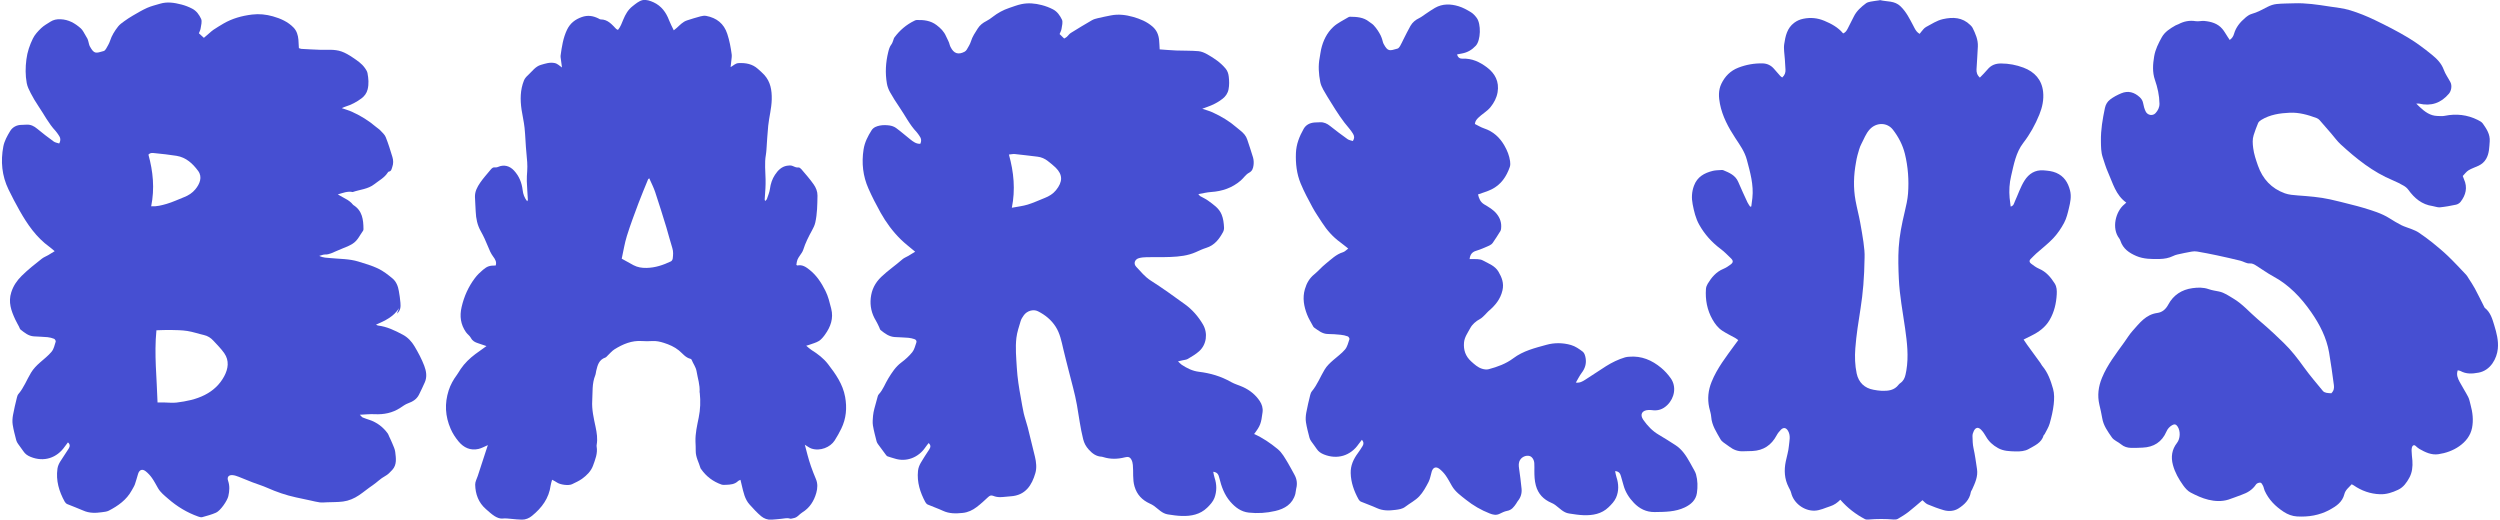 <?xml version="1.0" encoding="UTF-8"?>
<svg id="Camada_1" data-name="Camada 1" xmlns="http://www.w3.org/2000/svg" viewBox="0 0 900.75 187.22">
  <defs>
    <style>
      .cls-1 {
        fill: #464fd2;
      }
    </style>
  </defs>
  <path class="cls-1" d="M114.99,92.18c1.52,.76,2.82,.68,4.1,.81,3.33,.33,6.73,.24,9.97,1.23,2.42,.74,4.89,1.45,7.16,2.53,1.86,.89,3.55,2.21,5.15,3.53,1.39,1.15,2.05,2.83,2.34,4.61,.23,1.41,.48,2.82,.57,4.24,.08,1.28,.17,2.64-1.27,3.87,.33-.87,.54-1.42,.76-1.98-1.94,3.11-5.04,4.53-8.3,5.96,.28,.12,.5,.28,.73,.31,3.24,.39,6.1,1.79,8.93,3.3,1.81,.96,3.18,2.45,4.19,4.14,1.35,2.26,2.61,4.62,3.54,7.07,.71,1.87,1.09,3.95,.19,5.96-.68,1.5-1.36,3-2.11,4.47-.82,1.61-2.22,2.47-3.9,3.07-1.01,.36-1.91,1.05-2.83,1.65-2.83,1.85-5.94,2.45-9.28,2.28-1.62-.08-3.25,.11-5.29,.2,.55,.54,.76,.87,1.05,.99,.81,.34,1.66,.61,2.49,.89,2.7,.92,4.85,2.57,6.52,4.86,.22,.3,.33,.69,.49,1.04,.39,.84,.81,1.67,1.15,2.53,.4,1.01,.94,2.03,1.06,3.09,.26,2.23,.67,4.57-1.06,6.47-.76,.84-1.59,1.7-2.57,2.22-1.67,.89-2.95,2.27-4.49,3.31-1.69,1.13-3.24,2.46-4.92,3.59-1.74,1.17-3.68,2.01-5.76,2.28-1.89,.24-3.83,.2-5.74,.27-.87,.03-1.76,.14-2.62,.04-1.11-.13-2.2-.44-3.3-.67-1.77-.38-3.55-.76-5.32-1.14-3.56-.77-6.98-1.95-10.31-3.43-1.75-.78-3.6-1.32-5.39-2.01-1.64-.63-3.24-1.34-4.88-1.96-.71-.27-1.45-.54-2.2-.61-1.44-.13-2.13,.67-1.66,2.03,.64,1.86,.51,3.68,.09,5.53-.39,1.7-2.84,5.24-4.42,5.95-1.59,.71-3.31,1.16-5,1.63-.43,.12-.99-.06-1.44-.22-4.04-1.43-7.62-3.61-10.85-6.43-1.33-1.16-2.73-2.24-3.63-3.8-.71-1.23-1.36-2.51-2.18-3.67-.62-.89-1.39-1.72-2.23-2.39-1.23-.98-2.29-.6-2.77,.9-.4,1.25-.69,2.53-1.14,3.76-.28,.77-.75,1.47-1.14,2.19-1.87,3.44-4.92,5.58-8.27,7.32-.75,.39-1.68,.44-2.55,.57-2.26,.32-4.48,.37-6.64-.6-1.89-.85-3.86-1.52-5.77-2.33-.37-.15-.72-.51-.92-.87-2.05-3.7-3.22-7.6-2.62-11.89,.27-1.89,1.53-3.26,2.46-4.81,.51-.85,1.12-1.64,1.62-2.49,.4-.68,.59-1.41-.3-2.18-.41,.54-.78,.99-1.11,1.47-2.86,4.15-7.54,5.71-12.34,3.75-1.11-.45-1.95-1.03-2.6-2.01-.61-.91-1.31-1.77-1.92-2.67-.28-.4-.54-.85-.66-1.32-.47-1.86-.99-3.72-1.28-5.61-.17-1.12-.09-2.32,.11-3.44,.38-2.15,.92-4.28,1.43-6.4,.1-.42,.25-.88,.53-1.2,1.96-2.28,2.99-5.12,4.52-7.65,.88-1.47,2-2.59,3.23-3.68,1.44-1.28,3.01-2.46,4.22-3.94,.79-.97,1.07-2.36,1.46-3.61,.08-.27-.28-.89-.58-1.01-.75-.3-1.57-.51-2.37-.59-1.64-.15-3.3-.18-4.95-.29-1.93-.13-3.34-1.33-4.77-2.45-.27-.21-.35-.67-.53-1.01-.46-.88-.96-1.73-1.38-2.63-1.46-3.12-2.58-6.24-1.42-9.82,.76-2.33,2-4.16,3.73-5.88,2.28-2.26,4.78-4.23,7.29-6.2,.68-.53,1.53-.84,2.29-1.28,.7-.41,1.39-.85,2.32-1.42-.77-.64-1.31-1.15-1.92-1.58-4.72-3.42-7.92-8.09-10.73-13.06-1.41-2.49-2.73-5.02-3.98-7.59-2.4-4.93-2.88-10.18-1.87-15.49,.37-1.95,1.41-3.84,2.46-5.56,.87-1.42,2.37-2.24,4.17-2.23,.61,0,1.21-.05,1.82-.08,1.46-.06,2.62,.53,3.73,1.46,1.93,1.61,3.94,3.14,5.98,4.62,.54,.39,1.29,.48,1.97,.71,.66-1.21,.45-2.15-.23-3.06-.36-.49-.67-1.02-1.08-1.46-2.52-2.67-4.14-5.96-6.19-8.96-1.01-1.49-1.93-3.05-2.76-4.65-.6-1.16-1.21-2.39-1.44-3.65-.52-2.82-.49-5.65-.12-8.53,.34-2.69,1.19-5.16,2.34-7.51,.68-1.39,1.82-2.62,2.96-3.72,.98-.94,2.22-1.62,3.38-2.36,1.09-.69,2.25-.92,3.6-.87,2.94,.11,5.23,1.45,7.33,3.3,.36,.32,.64,.75,.9,1.16,.51,.83,1.01,1.67,1.47,2.53,.18,.33,.25,.71,.36,1.08,.18,.58,.24,1.21,.53,1.72,1.55,2.78,2.08,2.51,4.97,1.67,.36-.1,.7-.52,.9-.88,.52-.91,1.08-1.82,1.4-2.8,.62-1.93,1.68-3.6,2.9-5.16,.59-.76,1.43-1.34,2.23-1.92,.97-.71,1.99-1.37,3.03-1.98,1.71-.99,3.41-2.02,5.21-2.82,1.5-.66,3.12-1.04,4.7-1.51,2.57-.77,5.1-.35,7.63,.3,1.36,.35,2.65,.85,3.9,1.5,1.57,.81,2.53,2.23,3.2,3.66,.44,.94-.01,2.32-.17,3.49-.08,.58-.4,1.12-.62,1.72,.58,.53,1.1,1,1.8,1.64,.56-.48,1.16-1.01,1.77-1.52,.54-.46,1.05-.97,1.64-1.36,1.19-.79,2.41-1.54,3.64-2.26,3.19-1.85,6.64-2.8,10.3-3.25,2.59-.32,5.08-.04,7.5,.64,2.75,.78,5.4,1.92,7.46,4.05,1.16,1.21,1.6,2.74,1.75,4.36,.09,.98,.11,1.97,.17,3.04,.31,.1,.61,.26,.92,.28,2.18,.12,4.37,.25,6.55,.32,2.63,.08,5.33-.27,7.86,.61,1.43,.5,2.78,1.31,4.04,2.16,1.64,1.1,3.32,2.21,4.47,3.88,.37,.54,.76,1.13,.88,1.75,.36,1.94,.54,3.88,.05,5.87-.34,1.39-1.15,2.43-2.17,3.21-1.75,1.32-3.7,2.35-5.83,3-.41,.12-.79,.33-1.31,.55,1.35,.48,2.57,.81,3.71,1.33,3.11,1.42,6.02,3.19,8.62,5.43,.5,.43,1.09,.77,1.54,1.25,.71,.76,1.58,1.5,1.95,2.42,.94,2.34,1.69,4.77,2.42,7.19,.35,1.16,.38,2.38-.05,3.58-.26,.72-.29,1.55-1.3,1.68-.13,.02-.25,.2-.34,.34-1.19,1.87-3.14,2.85-4.81,4.17-2.3,1.82-5.19,1.92-7.81,2.84-1.83-.4-3.52,.32-5.37,.85,1.18,.66,2.37,1.3,3.53,1.99,.5,.3,.95,.7,1.39,1.09,.25,.21,.4,.56,.66,.73,3.26,2.03,3.65,5.27,3.67,8.67,0,.21-.04,.47-.16,.63-1.19,1.62-1.94,3.54-3.8,4.69-1.14,.7-2.31,1.2-3.53,1.65-.72,.27-1.41,.61-2.13,.9-1.37,.55-2.64,1.35-4.22,1.3-.6-.02-1.22,.28-2.15,.52Zm-58.21,52.83c.86,0,1.65,0,2.43,0,1.48,.02,2.98,.21,4.43,.03,3.49-.44,6.9-1.1,10.12-2.73,3.09-1.57,5.44-3.79,7.03-6.76,1.43-2.69,1.89-5.61,0-8.31-1.12-1.61-2.56-3.01-3.89-4.47-.94-1.03-2.06-1.76-3.47-2.07-1.98-.44-3.92-1.14-5.92-1.45-2-.31-4.05-.32-6.08-.36-1.63-.04-3.27,.07-5.07,.11-.86,8.69,.15,17.16,.4,26Zm-2.31-70.68c2.01,.12,3.83-.37,5.58-.88,2.15-.62,4.2-1.61,6.3-2.43,1.57-.61,2.95-1.5,4.02-2.8,1.6-1.93,2.65-4.43,1.02-6.64-1.97-2.67-4.35-4.88-7.79-5.44-2.61-.42-5.24-.7-7.87-.96-.72-.07-1.56-.24-2.25,.54,1.66,6.02,2.29,12.16,.99,18.61Z"/>
  <path class="cls-1" d="M840.02,141.64c.91-.88,1.01-1.89,.88-2.88-.54-3.93-1.05-7.86-1.73-11.77-.93-5.38-3.4-10.14-6.47-14.55-3.65-5.25-7.99-9.82-13.73-12.91-2.12-1.14-4.08-2.6-6.13-3.87-.71-.44-1.35-.82-2.37-.75-1.06,.07-2.16-.71-3.27-.98-2.82-.69-5.65-1.34-8.48-1.94-2.37-.51-4.75-.96-7.13-1.37-.62-.11-1.3-.08-1.93,.03-1.73,.3-3.45,.67-5.16,1.05-.53,.12-1.06,.31-1.55,.55-1.52,.74-3.13,1.02-4.81,1.06-2.88,.06-5.76,.07-8.46-1.09-2.54-1.09-4.74-2.6-5.67-5.41-.1-.31-.24-.63-.44-.89-2.85-3.67-1.31-9.75,1.83-12.29,.21-.17,.4-.36,.7-.63-3.81-2.71-4.84-7.02-6.57-10.89-.79-1.75-1.32-3.62-1.93-5.45-.63-1.9-.61-3.87-.64-5.86-.07-4.05,.62-7.98,1.45-11.92,.27-1.29,.93-2.3,1.85-3.01,1.21-.93,2.61-1.66,4.02-2.25,2.49-1.05,4.73-.39,6.68,1.41,.66,.61,1.08,1.33,1.24,2.27,.16,.97,.45,1.94,.87,2.83,.67,1.42,2.56,1.76,3.59,.61,.83-.93,1.42-1.99,1.4-3.41-.05-2.97-.68-5.77-1.64-8.55-.96-2.78-.75-5.63-.27-8.5,.42-2.5,1.56-4.71,2.74-6.85,1.07-1.95,3.01-3.17,4.95-4.27,.33-.19,.73-.27,1.07-.45,1.96-1.05,3.99-1.44,6.22-1.08,1,.16,2.07-.18,3.09-.08,2.46,.24,4.8,.88,6.48,2.86,.71,.83,1.23,1.81,1.84,2.73,.27,.4,.53,.8,.83,1.26,.86-.61,1.3-1.33,1.55-2.2,.68-2.37,2.17-4.19,4-5.75,.7-.6,1.51-1.21,2.37-1.44,2.04-.56,3.84-1.57,5.69-2.53,1.01-.52,2.16-.92,3.28-1.03,2.07-.22,4.17-.18,6.26-.26,4.27-.16,8.46,.48,12.66,1.13,2.55,.4,5.15,.64,7.6,1.39,3.04,.93,6.02,2.14,8.89,3.52,4.07,1.96,8.11,4.02,11.98,6.34,2.97,1.78,5.77,3.89,8.46,6.07,1.82,1.47,3.52,3.12,4.38,5.49,.57,1.58,1.62,2.99,2.4,4.49,.65,1.24,.32,3.1-.53,4.12-2.87,3.4-6.44,4.61-10.77,3.59-.2-.05-.43,0-1.01,0,.56,.55,.91,.91,1.29,1.26,1.8,1.67,3.72,3.13,6.33,3.19,.88,.02,1.78,.13,2.63-.05,4.15-.85,8.12-.4,11.9,1.48,.67,.33,1.43,.73,1.84,1.32,1.35,1.93,2.67,3.87,2.47,6.47-.17,2.14-.15,4.25-1.28,6.23-.68,1.18-1.6,1.92-2.74,2.48-1.19,.58-2.48,.95-3.6,1.64-.81,.5-1.39,1.35-2.09,2.06,.17,.45,.29,.81,.44,1.16,1.35,2.99,.68,5.7-1.24,8.17-.37,.47-1.03,.87-1.62,1-1.92,.41-3.87,.77-5.82,.96-.84,.08-1.72-.32-2.59-.45-3.89-.54-6.58-2.82-8.79-5.89-.43-.6-1.06-1.11-1.7-1.47-1.24-.71-2.52-1.37-3.84-1.91-7.21-2.99-13.17-7.78-18.84-12.98-1.25-1.15-2.25-2.58-3.37-3.87-1.41-1.63-2.8-3.27-4.23-4.87-.28-.31-.66-.58-1.05-.72-3.12-1.17-6.32-2.07-9.67-1.93-3.59,.16-7.14,.67-10.3,2.61-.44,.27-.93,.67-1.12,1.12-.6,1.41-1.12,2.86-1.59,4.31-.5,1.54-.38,3.08-.18,4.69,.28,2.22,1,4.28,1.72,6.35,1.69,4.81,4.88,8.23,9.68,9.96,1.48,.53,3.13,.65,4.72,.77,3.9,.28,7.8,.58,11.62,1.42,2.57,.56,5.11,1.24,7.66,1.88,1.43,.36,2.87,.72,4.28,1.15,3.25,1,6.52,1.94,9.44,3.78,1.39,.87,2.79,1.74,4.25,2.47,1.21,.6,2.53,.95,3.78,1.46,.86,.35,1.74,.7,2.51,1.22,1.68,1.14,3.34,2.34,4.92,3.61,1.92,1.55,3.83,3.14,5.61,4.85,2.25,2.16,4.36,4.45,6.51,6.71,.37,.39,.63,.88,.92,1.34,.76,1.2,1.57,2.37,2.24,3.62,1.16,2.17,2.24,4.38,3.35,6.58,.07,.15,.13,.33,.25,.42,2.04,1.6,2.7,3.96,3.4,6.28,.84,2.75,1.57,5.55,1.28,8.44-.34,3.47-2.56,7.8-6.93,8.61-2.36,.44-4.43,.55-6.53-.59-.27-.15-.62-.16-.98-.25-.57,1.57,0,2.89,.67,4.15,.98,1.84,2.13,3.59,3.09,5.45,.44,.86,.6,1.88,.86,2.83,.76,2.74,1.08,5.56,.53,8.33-.55,2.79-2.29,4.97-4.62,6.6-2.25,1.57-4.82,2.47-7.5,2.87-2.52,.37-4.74-.7-6.87-1.92-.24-.14-.45-.32-.67-.48-.51-.37-1-1.2-1.65-.68-.39,.32-.48,1.18-.47,1.79,.01,1.21,.2,2.42,.29,3.63,.15,2.13-.08,4.27-1.1,6.12-.96,1.74-2.07,3.42-4.06,4.36-2.09,.99-4.22,1.68-6.5,1.6-3.48-.12-6.68-1.24-9.55-3.24-.18-.12-.38-.21-.66-.35-.99,1.14-2.25,1.97-2.66,3.61-.69,2.79-2.9,4.3-5.26,5.58-3.69,2-7.68,2.65-11.82,2.4-1.71-.11-3.28-.7-4.77-1.67-2.98-1.95-5.39-4.37-6.86-7.64-.25-.55-.3-1.18-.57-1.71-.22-.45-.58-1.12-.94-1.16-.51-.06-1.3,.22-1.57,.62-1.28,1.94-3.1,3.04-5.23,3.77-1.59,.55-3.14,1.23-4.75,1.73-2.38,.74-4.87,.61-7.21,.04-2.22-.53-4.36-1.53-6.39-2.59-1.07-.56-1.97-1.6-2.69-2.6-1.6-2.24-2.97-4.63-3.69-7.33-.78-2.9-.4-5.55,1.47-7.96,1.21-1.55,1.29-4.29,.21-5.9-.54-.81-1.11-.98-1.97-.48-.92,.54-1.61,1.28-2.05,2.3-1.63,3.76-4.57,5.63-8.62,5.79-1.36,.06-2.72,.12-4.08,.09-1.34-.03-2.58-.38-3.66-1.29-1.05-.89-2.54-1.4-3.28-2.46-1.48-2.14-3.07-4.28-3.5-6.99-.26-1.62-.65-3.23-1.02-4.84-.77-3.33-.36-6.49,.94-9.66,1.95-4.75,5.1-8.72,8.04-12.83,.99-1.38,1.88-2.86,3.01-4.12,2.48-2.76,4.71-5.85,8.87-6.42,1.77-.24,3.04-1.28,3.99-3.06,1.81-3.38,4.83-5.36,8.69-5.88,1.97-.27,3.94-.32,5.88,.37,1.18,.42,2.45,.58,3.69,.84,1.94,.4,3.51,1.56,5.17,2.54,3.31,1.96,5.79,4.9,8.68,7.36,1.13,.96,2.26,1.94,3.37,2.92,.87,.77,1.73,1.54,2.57,2.34,1.16,1.09,2.31,2.2,3.47,3.31,2.79,2.69,5.13,5.75,7.39,8.89,2.12,2.94,4.5,5.7,6.8,8.5,.28,.34,.8,.54,1.25,.64,.58,.14,1.19,.11,1.81,.16Z"/>
  <path class="cls-1" d="M642.15,27.91c.94-.86,1.21-1.79,1.16-2.82-.05-1.25-.16-2.51-.23-3.76-.1-1.81-.49-3.67-.23-5.43,.43-2.86,1.01-5.76,3.6-7.69,1-.75,2.05-1.2,3.27-1.45,2.62-.54,5.11-.3,7.58,.73,2.56,1.07,4.94,2.35,6.79,4.56,.86-.35,1.28-1.04,1.65-1.77,.73-1.42,1.47-2.84,2.17-4.28,1-2.05,2.65-3.5,4.42-4.82,.46-.34,1.1-.48,1.68-.6,1.02-.2,2.06-.31,3.09-.46,.11-.02,.23-.1,.32-.07,2.47,.63,5.17,.12,7.35,2.24,2.11,2.04,3.28,4.52,4.6,6.99,.54,1,.92,2.12,2.28,2.92,.41-.52,.83-1.1,1.31-1.63,.29-.32,.62-.65,1-.85,1.98-1.04,3.84-2.33,6.07-2.83,3.61-.81,7.01-.67,9.84,2.11,.31,.31,.65,.63,.84,1.01,1.05,2.12,2.02,4.29,1.91,6.73-.12,2.74-.33,5.47-.48,8.21-.06,1.09,.18,2.08,1.21,3.01,.91-.96,1.89-1.89,2.74-2.92,1.29-1.57,2.89-2.18,4.9-2.17,2.79,.01,5.46,.52,8.05,1.49,4.05,1.52,6.63,4.39,7.09,8.72,.3,2.79-.28,5.57-1.36,8.21-1.48,3.64-3.36,7.05-5.77,10.17-2.71,3.52-3.41,7.78-4.4,11.96-.62,2.62-.77,5.22-.54,7.87,.09,1.02,.24,2.03,.38,3.14,1.11-.29,1.19-1.15,1.48-1.8,1.18-2.54,2.04-5.28,3.54-7.62,1.49-2.34,3.73-3.89,6.88-3.63,1.55,.13,3.04,.26,4.49,.88,2.84,1.21,4.26,3.48,5,6.35,.56,2.18,.1,4.29-.4,6.37-.43,1.81-.87,3.69-1.74,5.31-1.05,1.98-2.35,3.88-3.88,5.52-1.86,1.99-4.07,3.66-6.12,5.49-.7,.62-1.32,1.32-2,1.97-.65,.61-.52,1.24,.07,1.69,.91,.69,1.85,1.41,2.89,1.85,2.58,1.09,4.24,3.09,5.67,5.35,.74,1.17,.79,2.53,.72,3.85-.18,3.27-.89,6.4-2.57,9.28-1.54,2.64-3.87,4.31-6.53,5.63-.88,.43-1.75,.88-2.84,1.42,.46,.68,.82,1.26,1.23,1.82,1.61,2.22,3.24,4.44,4.85,6.66,.23,.31,.37,.69,.61,.98,2.07,2.41,3.08,5.35,3.92,8.29,.5,1.74,.44,3.73,.24,5.57-.26,2.34-.81,4.67-1.46,6.95-.39,1.35-1.19,2.58-1.83,3.85-.07,.14-.29,.22-.33,.36-.77,2.79-3.33,3.75-5.44,4.98-1.28,.75-3.08,.89-4.63,.85-2.17-.07-4.38-.08-6.42-1.23-1.83-1.03-3.28-2.33-4.31-4.16-.48-.85-1.04-1.69-1.71-2.39-1.04-1.08-2-.92-2.65,.39-.28,.57-.51,1.26-.49,1.88,.05,1.47,.05,2.93,.38,4.4,.55,2.46,.87,4.97,1.25,7.47,.41,2.66-.69,4.97-1.73,7.29-.16,.35-.44,.67-.5,1.03-.46,2.75-2.34,4.53-4.48,5.88-1.51,.96-3.48,1.12-5.28,.6-1.97-.57-3.92-1.3-5.81-2.1-.73-.31-1.29-1.02-1.85-1.49-1.67,1.4-3.28,2.86-5,4.19-1.21,.94-2.53,1.75-3.86,2.52-.43,.25-1.05,.29-1.56,.25-2.97-.25-5.94-.25-8.91,0-.47,.04-1.03,.05-1.42-.16-3.34-1.75-6.28-4.02-8.85-6.97-1,1.04-2.21,1.91-3.68,2.37-1.86,.58-3.6,1.51-5.62,1.57-3.78,.1-7.52-2.72-8.4-6.38-.18-.73-.57-1.42-.92-2.09-1.53-2.98-1.69-6.11-1.02-9.33,.38-1.83,.95-3.64,1.11-5.48,.15-1.81,.73-3.71-.31-5.48-.67-1.15-1.61-1.35-2.56-.41-.61,.61-1.17,1.32-1.57,2.08-1.87,3.49-4.72,5.4-8.69,5.6-1.09,.05-2.19,.03-3.28,.09-1.91,.11-3.56-.53-5.06-1.68-.7-.54-1.46-1-2.15-1.54-.38-.3-.78-.66-1.01-1.08-1.44-2.57-3.15-5.03-3.36-8.13-.08-1.14-.49-2.25-.73-3.37-.67-3.16-.34-6.19,.87-9.2,1.98-4.92,5.22-9.03,8.29-13.26,.41-.57,.83-1.13,1.32-1.79-.42-.3-.7-.55-1.01-.72-1.58-.89-3.24-1.68-4.75-2.67-1.54-1.01-2.65-2.49-3.55-4.08-1.92-3.4-2.6-7.09-2.33-10.96,.04-.63,.29-1.31,.62-1.86,1.39-2.29,3.05-4.3,5.64-5.37,.95-.39,1.85-.98,2.67-1.61,.94-.72,.95-1.35,.09-2.19-1.22-1.19-2.43-2.42-3.79-3.44-3.17-2.38-5.76-5.28-7.67-8.71-1.26-2.25-1.86-4.8-2.35-7.35-.44-2.28-.34-4.44,.47-6.65,1.18-3.23,3.74-4.61,6.79-5.37,1-.25,2.06-.22,3.1-.31,.22-.02,.46-.02,.65,.06,2.19,.91,4.39,1.81,5.42,4.24,1.05,2.48,2.19,4.92,3.32,7.36,.26,.55,.65,1.04,.97,1.56,.14-.03,.27-.07,.41-.1,.13-1.01,.28-2.02,.39-3.03,.51-4.77-.79-9.26-2-13.8-.79-2.97-2.52-5.32-4.15-7.81-2.49-3.79-4.65-7.8-5.53-12.28-.47-2.39-.64-4.9,.51-7.28,1.3-2.7,3.28-4.68,6.06-5.77,2.84-1.11,5.82-1.64,8.86-1.56,1.55,.04,2.98,.7,4.04,1.95,.75,.88,1.51,1.74,2.28,2.6,.18,.19,.42,.32,.69,.53Zm29.66,64.87c-.11,7.39-.6,12.88-1.45,18.32-.75,4.79-1.53,9.57-1.89,14.41-.23,3.05-.14,6.06,.49,9.05,.69,3.23,2.83,5.3,6.07,5.87,.98,.17,1.96,.35,2.95,.38,2.31,.07,4.54-.14,6.09-2.21,.16-.22,.38-.4,.6-.56,1.1-.75,1.64-1.84,1.9-3.1,.1-.49,.21-.97,.29-1.46,.86-5.08,.26-10.13-.45-15.16-.84-5.95-1.99-11.85-2.26-17.86-.17-3.74-.28-7.5-.05-11.24,.27-4.34,1.15-8.61,2.16-12.85,.52-2.2,1.04-4.43,1.21-6.67,.35-4.8,.01-9.59-1.14-14.29-.79-3.2-2.31-6.09-4.3-8.67-2.12-2.74-6-2.69-8.35-.15-1.42,1.53-2.08,3.49-3.04,5.28-.66,1.23-.97,2.66-1.38,4.03-.25,.84-.38,1.72-.54,2.58-.85,4.59-1.01,9.2-.16,13.81,.49,2.7,1.22,5.35,1.7,8.05,.84,4.72,1.69,9.45,1.55,12.41Z"/>
  <path class="cls-1" d="M275.67,72.45c.28-.32,.58-.51,.66-.78,.4-1.2,.92-2.39,1.08-3.62,.24-1.85,.82-3.57,1.82-5.08,1.03-1.56,2.34-2.93,4.33-3.26,.64-.11,1.38-.17,1.95,.06,.71,.29,1.33,.66,2.17,.56,.33-.04,.8,.33,1.06,.64,1.52,1.8,3.1,3.56,4.44,5.49,.8,1.15,1.38,2.53,1.36,4.02-.06,3.24-.08,6.5-.79,9.68-.22,1-.7,1.97-1.2,2.88-1.23,2.23-2.36,4.48-3.13,6.91-.24,.77-.76,1.46-1.23,2.13-.85,1.22-1.05,1.66-1.26,3.36,.12,.07,.28,.24,.39,.21,1.77-.39,3.1,.57,4.34,1.55,2.56,2.02,4.29,4.69,5.74,7.58,1.02,2.04,1.52,4.22,2.08,6.41,.89,3.51-.2,6.53-2.2,9.32-.62,.87-1.34,1.78-2.22,2.34-1.05,.65-2.32,.94-3.5,1.39-.24,.09-.49,.15-1.08,.33,.79,.65,1.32,1.18,1.94,1.56,2.22,1.38,4.31,2.99,5.88,5.01,2.75,3.56,5.37,7.25,6.2,11.86,.71,3.96,.39,7.79-1.38,11.43-.72,1.48-1.53,2.92-2.42,4.31-1.54,2.39-5.17,3.92-8.32,2.88-.76-.25-1.42-.8-2.4-1.38,.37,1.41,.66,2.59,.99,3.77,.37,1.32,.74,2.64,1.2,3.94,.55,1.56,1.14,3.11,1.79,4.62,.72,1.67,.61,3.36,.15,5.01-.83,2.95-2.4,5.43-5.07,7.06-1.07,.65-1.77,1.86-3.13,2.05-.43,.06-.91,.3-1.27,.17-1.06-.35-2.07-.03-3.1,.06-1.2,.11-2.4,.25-3.6,.32-1.38,.09-2.68-.41-3.67-1.23-1.52-1.26-2.85-2.75-4.18-4.21-1.78-1.96-2.23-4.5-2.83-6.95-.15-.62-.3-1.25-.47-1.97-.36,.18-.65,.24-.83,.42-1.24,1.23-2.83,1.33-4.44,1.38-.53,.02-1.1,.07-1.58-.1-3.03-1.07-5.5-2.93-7.34-5.58-.06-.09-.16-.17-.19-.27-.6-2.1-1.78-4.03-1.74-6.31,.02-1.1-.05-2.2-.09-3.3-.09-2.95,.58-5.78,1.16-8.64,.6-2.93,.71-5.9,.39-8.88-.01-.11-.08-.22-.07-.32,.19-2.58-.68-4.99-1.08-7.48-.26-1.6-1.25-2.78-1.8-4.2-.05-.13-.23-.27-.37-.31-1.83-.42-2.85-1.93-4.19-3.02-1.59-1.3-3.47-2.12-5.43-2.74-1.37-.44-2.75-.74-4.21-.65-1.21,.07-2.43,.1-3.64,0-3.71-.27-6.92,1.1-9.95,2.99-.95,.6-1.69,1.54-2.53,2.32-.24,.22-.45,.54-.74,.63-2.33,.78-2.83,2.79-3.31,4.82-.13,.54-.14,1.11-.35,1.61-1.2,2.94-.89,6.08-1.08,9.12-.2,3.18,.54,6.33,1.21,9.46,.44,2.1,.78,4.23,.4,6.39-.04,.21-.06,.45-.02,.66,.43,2.46-.51,4.69-1.3,6.89-.72,1.99-2.26,3.51-3.96,4.74-1.1,.79-2.38,1.35-3.61,1.95-1.24,.61-4.3,.19-5.47-.65-.48-.34-1.02-.59-1.7-.96-.2,.76-.44,1.38-.52,2.01-.61,4.67-3.21,8.13-6.73,11-1.02,.84-2.28,1.38-3.63,1.37-1.26,0-2.51-.18-3.77-.28-1.08-.09-2.14-.25-3.26-.12-.89,.1-1.95-.34-2.76-.84-1.16-.72-2.17-1.68-3.2-2.58-2.66-2.32-3.77-5.38-3.85-8.79-.03-1.04,.59-2.1,.93-3.14,.96-2.97,1.94-5.94,2.91-8.92,.23-.72,.47-1.43,.72-2.18-1.2,.5-2.23,1.11-3.35,1.37-2.93,.68-5.33-.46-7.17-2.66-1.15-1.38-2.14-2.88-2.88-4.58-1.98-4.55-2.23-9.11-.72-13.83,.67-2.08,1.7-3.91,2.99-5.64,.49-.66,.88-1.4,1.34-2.08,1.44-2.12,3.26-3.86,5.29-5.39,1.22-.92,2.48-1.79,4.01-2.88-1.25-.42-2.15-.74-3.05-1.03-1.07-.34-1.98-.79-2.56-1.9-.41-.79-1.27-1.34-1.79-2.09-1.92-2.78-2.34-5.73-1.55-9.1,.9-3.85,2.45-7.29,4.8-10.4,.82-1.09,1.83-2.07,2.88-2.95,1.6-1.34,2.44-1.56,4.58-1.56,.44-1.24-.18-2.26-.86-3.16-.88-1.17-1.42-2.45-1.95-3.79-.73-1.83-1.56-3.65-2.53-5.37-1.27-2.23-1.75-4.6-1.85-7.11-.07-1.76-.22-3.52-.27-5.28-.05-1.95,.79-3.53,1.88-5.13,1.13-1.65,2.45-3.09,3.71-4.62,.49-.6,.94-1.04,1.79-.89,.3,.05,.66-.04,.94-.17,2.07-.93,4.17-.41,5.76,1.32,1.86,2.02,2.8,4.4,3.11,7.09,.16,1.37,.6,2.67,1.61,3.96,.12-.22,.27-.37,.26-.5-.12-2.25-.3-4.49-.38-6.74-.04-1.2,.06-2.41,.14-3.61,.15-2.15-.05-4.28-.27-6.42-.32-3.06-.36-6.14-.68-9.2-.23-2.18-.76-4.33-1.08-6.51-.52-3.58-.51-7.14,.87-10.56,.29-.73,.9-1.4,1.5-1.94,1.45-1.32,2.6-3.09,4.59-3.66,1.59-.46,3.17-1.01,4.95-.66,1.09,.22,1.67,.96,2.65,1.6-.16-1.2-.31-2.24-.44-3.28-.04-.33-.11-.67-.06-.99,.44-3.2,.91-6.39,2.33-9.35,1.11-2.3,2.9-3.71,5.34-4.56,2.12-.74,3.98-.44,5.88,.47,.3,.14,.6,.39,.91,.39,2.55,.01,4,1.79,5.55,3.41,.14,.15,.38,.21,.67,.37,.92-1.12,1.39-2.46,1.92-3.75,.75-1.81,1.7-3.5,3.24-4.71,1.16-.91,2.39-1.99,3.75-2.28,1.21-.26,2.73,.25,3.94,.81,2.78,1.29,4.49,3.61,5.56,6.46,.44,1.17,1.06,2.28,1.69,3.62,.46-.37,.78-.61,1.08-.88,1.14-1.03,2.18-2.2,3.7-2.7,1.6-.52,3.21-1.02,4.83-1.45,.67-.18,1.43-.3,2.09-.17,3.74,.72,6.37,2.76,7.59,6.5,.79,2.41,1.25,4.88,1.58,7.38,.09,.7-.05,1.43-.12,2.14-.07,.76-.17,1.51-.27,2.43,1.04-.55,1.69-1.38,2.85-1.44,2.6-.13,4.99,.29,6.98,2.08,.78,.7,1.58,1.37,2.28,2.14,2.29,2.52,2.78,5.56,2.71,8.86-.07,3.22-.94,6.31-1.27,9.47-.3,2.85-.42,5.71-.63,8.56-.05,.66-.11,1.32-.22,1.97-.52,2.95-.15,5.91-.1,8.86,.02,1.04,0,2.09-.05,3.13-.07,1.36-.19,2.71-.27,4.07,0,.14,.08,.29,.18,.6Zm-51.69,20.74c1.61,.89,2.93,1.66,4.29,2.37,1.45,.76,2.99,1,4.64,.97,3.16-.05,6.04-1.03,8.83-2.36,.32-.15,.61-.66,.65-1.04,.14-1.25,.26-2.48-.15-3.75-.79-2.46-1.4-4.98-2.15-7.46-1.31-4.26-2.63-8.52-4.04-12.75-.56-1.67-1.39-3.25-2.13-4.94-.27,.25-.38,.3-.42,.39-1.16,2.86-2.37,5.69-3.45,8.58-1.47,3.92-2.95,7.84-4.19,11.83-.81,2.6-1.23,5.33-1.85,8.16Z"/>
  <path class="cls-1" d="M331.54,51.88c.57-1.1,.39-2.06-.3-2.97-.33-.44-.61-.93-.99-1.33-2.57-2.7-4.18-6.07-6.28-9.1-1.18-1.71-2.29-3.47-3.3-5.28-.53-.95-.94-2.02-1.12-3.09-.65-3.79-.45-7.57,.47-11.31,.25-1.02,.52-2.01,1.19-2.86,.29-.38,.42-.89,.61-1.35,.15-.35,.2-.77,.42-1.07,1.93-2.61,4.33-4.66,7.26-6.07,.25-.12,.52-.24,.78-.24,2.55-.07,5,.19,7.15,1.82,1.47,1.12,2.68,2.27,3.45,4.07,.44,1.02,1.07,1.98,1.32,3.11,.06,.26,.19,.52,.31,.76,1.15,2.32,2.73,2.86,5.01,1.68,.32-.17,.63-.47,.81-.78,.54-.96,1.18-1.9,1.49-2.94,.52-1.73,1.52-3.17,2.46-4.66,.76-1.2,1.82-2.03,3.08-2.67,.83-.41,1.59-.97,2.33-1.54,1.81-1.4,3.76-2.47,5.94-3.2,1.46-.48,2.86-1.05,4.39-1.37,2.5-.52,4.91-.29,7.33,.34,1.41,.37,2.76,.87,4.06,1.55,1.56,.82,2.5,2.24,3.2,3.67,.43,.89,.02,2.23-.14,3.35-.09,.63-.44,1.22-.7,1.87,.57,.55,1.08,1.05,1.65,1.61,.35-.21,.7-.36,.97-.61,.49-.44,.86-1.05,1.41-1.39,2.51-1.57,5.05-3.1,7.61-4.58,.65-.38,1.43-.59,2.17-.76,1.55-.37,3.11-.68,4.67-.99,2.7-.53,5.38-.21,7.98,.53,2.54,.72,4.97,1.7,7.02,3.49,1.53,1.33,2.2,2.99,2.38,4.91,.1,1.03,.13,2.07,.2,3.31,2.02,.14,4.01,.32,6.01,.4,2.64,.1,5.3,.02,7.93,.24,1.1,.09,2.24,.59,3.22,1.14,2.45,1.38,4.78,2.95,6.61,5.16,.69,.84,1,1.8,1.12,2.87,.18,1.54,.22,3.04-.07,4.57-.28,1.46-1.09,2.58-2.15,3.41-1.68,1.33-3.61,2.28-5.65,2.99-.5,.17-.99,.36-1.68,.61,1.42,.49,2.62,.8,3.74,1.31,3.16,1.44,6.12,3.23,8.75,5.52,.42,.36,.85,.7,1.28,1.05,1.09,.87,2.02,1.86,2.45,3.24,.68,2.15,1.47,4.27,2.08,6.43,.25,.88,.3,1.87,.18,2.77-.15,1.09-.38,2.09-1.65,2.76-1.16,.61-1.94,1.91-2.98,2.8-3.06,2.63-6.67,3.86-10.68,4.12-1.47,.1-2.92,.47-4.58,.75,.28,.32,.43,.59,.66,.73,.95,.56,2,.98,2.87,1.64,1.88,1.4,3.9,2.65,4.86,5,.62,1.52,.79,3.09,.87,4.68,.03,.53-.1,1.13-.35,1.6-1.38,2.57-3.08,4.8-6.05,5.72-1.26,.39-2.47,.95-3.67,1.5-2.93,1.33-6.05,1.65-9.19,1.78-2.87,.12-5.74,.02-8.61,.08-.93,.02-1.89,.1-2.78,.34-1.52,.42-2.07,1.97-1,3.1,1.66,1.74,3.12,3.63,5.24,4.98,4.23,2.69,8.3,5.63,12.35,8.57,2.66,1.93,4.79,4.39,6.46,7.23,1.84,3.15,1.33,7.24-1.36,9.66-1.21,1.09-2.67,1.92-4.08,2.77-.53,.32-1.24,.35-1.88,.5-.47,.12-.94,.22-1.66,.38,.55,.51,.89,.94,1.33,1.23,1.9,1.25,3.88,2.25,6.21,2.53,4.07,.49,7.94,1.61,11.54,3.67,1.37,.78,2.95,1.18,4.39,1.85,2.44,1.13,4.5,2.79,5.99,5.04,.76,1.15,1.19,2.53,1.01,3.94-.52,4.09-.77,4.93-3.05,7.92,3.11,1.38,5.87,3.27,8.48,5.42,1.66,1.37,2.62,3.26,3.71,5.03,.83,1.35,1.52,2.79,2.31,4.16,.91,1.6,1.14,3.28,.67,5.06-.16,.63-.15,1.3-.32,1.92-1.01,3.68-3.84,5.36-7.23,6.14-3.12,.73-6.33,.94-9.53,.59-2.78-.3-4.87-1.87-6.66-3.93-2.16-2.49-3.22-5.47-3.98-8.61-.25-1.03-.6-2.01-2.18-2.17,.18,.8,.26,1.49,.48,2.13,.83,2.44,.83,4.93-.04,7.27-.49,1.33-1.58,2.52-2.63,3.54-2.52,2.45-5.74,3.08-9.12,2.98-1.69-.05-3.37-.3-5.04-.56-2.07-.33-3.41-1.92-5-3.07-.47-.34-1-.6-1.52-.84-2.74-1.26-4.62-3.19-5.49-6.18-.75-2.56-.35-5.15-.6-7.72-.06-.64-.2-1.32-.5-1.87-.53-1.02-1.2-1.18-2.35-.89-2.6,.67-5.21,.74-7.8-.08-.16-.05-.32-.12-.48-.13-2.03-.07-3.47-1.14-4.78-2.6-.99-1.1-1.63-2.27-1.99-3.71-1.02-4.07-1.53-8.22-2.25-12.34-.74-4.22-1.98-8.36-3.01-12.54-.63-2.57-1.33-5.12-1.92-7.69-.63-2.75-1.18-5.53-2.71-7.94-1.57-2.47-3.8-4.29-6.4-5.59-1.73-.87-4.03-.11-5.13,1.49-.44,.63-.89,1.3-1.1,2.03-.59,2-1.3,4.01-1.54,6.07-.41,3.56-.06,7.15,.15,10.73,.22,3.69,.79,7.32,1.47,10.95,.34,1.84,.61,3.69,1.03,5.51,.4,1.71,1.01,3.37,1.45,5.08,.89,3.51,1.74,7.03,2.59,10.55,.47,1.95,.68,4.05,.15,5.88-1.25,4.34-3.54,8.06-8.93,8.38-1.26,.07-2.52,.29-3.78,.3-.81,0-1.67-.13-2.41-.44-.82-.33-1.3-.14-1.9,.42-1.32,1.24-2.66,2.48-4.1,3.57-1.49,1.14-3.13,1.94-5.09,2.14-2.45,.25-4.81,.3-7.11-.78-1.78-.83-3.66-1.46-5.46-2.24-.36-.15-.68-.54-.88-.9-1.87-3.51-3.05-7.15-2.63-11.24,.22-2.13,1.5-3.62,2.48-5.31,.49-.85,1.12-1.63,1.62-2.48,.4-.68,.65-1.41-.27-2.23-.41,.54-.82,1.02-1.17,1.54-2.47,3.66-6.85,5.43-11.11,4.03-.83-.27-1.69-.47-2.52-.78-.27-.1-.49-.39-.67-.64-.93-1.23-1.84-2.46-2.74-3.71-.22-.31-.44-.65-.53-1.01-.48-1.92-1.01-3.83-1.33-5.77-.18-1.12-.05-2.31,.04-3.46,.07-.87,.27-1.74,.48-2.59,.37-1.49,.79-2.96,1.21-4.43,.07-.26,.19-.54,.37-.73,1.58-1.68,2.28-3.87,3.47-5.78,1.3-2.1,2.6-4.15,4.65-5.68,1.45-1.08,2.83-2.33,3.96-3.73,.75-.93,1.04-2.26,1.46-3.44,.22-.61-.13-1.1-.73-1.28-.68-.21-1.38-.4-2.08-.46-1.65-.13-3.3-.18-4.95-.27-2.05-.12-3.59-1.29-5.1-2.51-.27-.22-.34-.67-.51-1.02-.39-.79-.73-1.61-1.19-2.36-1.56-2.53-2.18-5.29-1.86-8.2,.33-2.98,1.53-5.43,3.82-7.62,2.4-2.3,5.13-4.13,7.6-6.31,.6-.53,1.42-.81,2.13-1.23,.78-.46,1.55-.95,2.45-1.5-1.88-1.6-3.65-2.92-5.21-4.46-2.88-2.83-5.27-6.08-7.24-9.6-1.58-2.83-3.07-5.73-4.38-8.69-2-4.49-2.51-9.23-1.76-14.08,.39-2.55,1.54-4.81,2.91-6.95,.67-1.04,1.84-1.45,2.95-1.67,1.11-.22,2.31-.19,3.45-.04,.84,.11,1.74,.43,2.41,.92,1.77,1.29,3.41,2.75,5.13,4.11,1.03,.81,2.08,1.62,3.5,1.58Zm31.97,3.8c1.79,6.4,2.36,12.66,1.06,19.17,2.1-.4,3.97-.6,5.73-1.14,2.09-.64,4.09-1.59,6.13-2.39,1.57-.61,2.97-1.47,4.03-2.77,2.49-3.06,2.5-5.6-.12-8.17-.86-.85-1.83-1.59-2.78-2.34-1.1-.87-2.34-1.43-3.75-1.59-2.73-.32-5.46-.67-8.19-.95-.58-.06-1.18,.09-2.11,.18Z"/>
  <path class="cls-1" d="M567.75,137.84c1.46,.2,2.42-.41,3.31-.96,2.57-1.6,5.04-3.35,7.6-4.95,2.14-1.34,4.42-2.45,6.85-3.18,.47-.14,.97-.18,1.47-.22,4.44-.39,8.22,1.24,11.54,4,1.3,1.08,2.47,2.38,3.45,3.76,2.12,3,1.4,7.04-1.2,9.61-1.68,1.66-3.48,2.18-5.68,1.86-.38-.05-.77-.05-1.16-.04-2.33,.11-3.18,1.63-1.85,3.54,1.49,2.13,3.26,4.02,5.55,5.36,2.04,1.2,4.05,2.47,6.04,3.76,2.39,1.54,3.88,3.87,5.23,6.29,.53,.95,1.08,1.9,1.59,2.87,.23,.44,.46,.89,.59,1.36,.61,2.22,.64,4.49,.32,6.73-.37,2.59-2.19,4.14-4.38,5.19-3.42,1.63-7.12,1.62-10.83,1.67-3.07,.04-5.5-1.23-7.49-3.3-1.71-1.78-3.08-3.88-3.74-6.34-.3-1.12-.64-2.23-.95-3.34-.27-.96-.74-1.69-2.08-1.77,.17,.79,.26,1.49,.48,2.14,.83,2.5,.9,5.04-.14,7.42-.57,1.31-1.66,2.45-2.72,3.47-2.5,2.41-5.68,2.96-8.99,2.85-1.74-.06-3.48-.35-5.21-.61-2.09-.3-3.41-1.92-5-3.07-.42-.31-.9-.57-1.38-.77-2.85-1.22-4.77-3.2-5.6-6.27-.47-1.74-.53-3.48-.53-5.24,0-.94,.03-1.88-.03-2.81-.08-1.27-.85-2.35-1.75-2.57-1.2-.3-2.62,.28-3.32,1.36-.65,1-.58,2.06-.41,3.19,.36,2.4,.64,4.81,.89,7.22,.17,1.66-.28,3.17-1.35,4.47-.21,.25-.35,.56-.53,.84-.84,1.24-1.67,2.42-3.34,2.71-.95,.17-1.87,.65-2.76,1.08-1.22,.59-2.36,.29-3.51-.16-3.09-1.21-5.95-2.87-8.53-4.93-1.84-1.47-3.82-2.83-5.05-4.95-.74-1.28-1.42-2.6-2.27-3.81-.63-.88-1.4-1.71-2.26-2.37-1.23-.95-2.29-.54-2.76,.96-.4,1.25-.55,2.61-1.14,3.74-.96,1.84-1.98,3.74-3.38,5.22-1.41,1.49-3.36,2.46-5.01,3.73-1.07,.83-2.32,.96-3.56,1.13-2.26,.29-4.48,.36-6.64-.63-1.88-.86-3.86-1.53-5.76-2.33-.36-.15-.7-.52-.9-.88-1.6-2.93-2.72-6.01-2.81-9.39-.08-2.77,1.02-5.11,2.63-7.28,.59-.79,1.12-1.63,1.64-2.48,.42-.69,.52-1.4-.24-2.26-.46,.6-.83,1.04-1.16,1.52-2.9,4.23-7.68,5.7-12.51,3.76-1.11-.45-1.96-1.01-2.61-2-.6-.92-1.3-1.77-1.92-2.67-.28-.4-.55-.85-.67-1.32-.47-1.86-.99-3.72-1.28-5.61-.17-1.12-.09-2.32,.11-3.44,.38-2.15,.92-4.28,1.43-6.4,.11-.47,.31-.98,.61-1.34,1.96-2.35,3.02-5.22,4.58-7.8,.83-1.38,1.93-2.37,3.08-3.39,1.44-1.28,3.06-2.4,4.28-3.86,.83-.99,1.15-2.43,1.58-3.71,.09-.25-.3-.89-.6-1-.81-.3-1.68-.5-2.54-.58-1.53-.16-3.08-.27-4.61-.28-2.05-.02-3.46-1.28-5-2.34-.17-.12-.29-.33-.39-.53-.72-1.36-1.56-2.67-2.11-4.09-1.15-2.97-1.73-6-.8-9.2,.62-2.14,1.62-3.91,3.37-5.33,1.45-1.18,2.66-2.65,4.12-3.81,1.96-1.57,3.75-3.41,6.27-4.18,.63-.19,1.14-.78,1.85-1.3-1.06-.84-1.94-1.58-2.86-2.26-2.67-1.94-4.81-4.36-6.58-7.12-1.16-1.81-2.4-3.57-3.42-5.46-1.52-2.81-3.04-5.63-4.26-8.58-1.45-3.49-1.87-7.2-1.72-11.01,.12-3.2,1.26-6.01,2.79-8.71,.85-1.5,2.27-2.15,3.94-2.29,.66-.06,1.32-.05,1.98-.08,1.4-.06,2.53,.48,3.61,1.35,2.05,1.64,4.16,3.22,6.29,4.74,.53,.38,1.28,.46,1.89,.67,.68-1.04,.55-1.87,.04-2.66-.39-.6-.78-1.21-1.25-1.75-2.51-2.87-4.56-6.07-6.55-9.3-.98-1.58-1.98-3.15-2.88-4.78-.47-.86-.9-1.8-1.09-2.75-.57-2.93-.79-5.89-.2-8.86,.19-.97,.28-1.96,.5-2.92,.71-3.12,2.09-5.97,4.42-8.12,1.54-1.43,3.57-2.33,5.39-3.46,.18-.11,.42-.18,.63-.18,2.43,.03,4.83,.17,6.85,1.79,.52,.41,1.12,.73,1.58,1.2,.57,.58,1.05,1.25,1.52,1.92,.4,.58,.74,1.2,1.06,1.82,.22,.43,.37,.9,.53,1.36,.2,.57,.27,1.2,.56,1.72,1.52,2.8,2.11,2.5,4.96,1.68,.36-.1,.71-.52,.92-.88,.47-.8,.85-1.67,1.27-2.5,.83-1.61,1.61-3.25,2.51-4.82,.73-1.27,1.82-2.17,3.17-2.81,.83-.4,1.56-1.02,2.34-1.53,1.1-.72,2.18-1.5,3.33-2.15,2.73-1.55,5.64-1.45,8.5-.58,1.56,.47,3.04,1.3,4.44,2.15,.81,.49,1.51,1.27,2.09,2.05,1.61,2.16,1.49,8.07-.34,10.03-1.38,1.48-2.97,2.41-4.93,2.78-.57,.11-1.15,.22-1.8,.34,.28,1.24,1.14,1.58,1.99,1.54,3.34-.16,6.13,1.17,8.7,3.08,3.01,2.24,4.54,5.22,3.9,9.01-.34,2-1.25,3.76-2.58,5.4-1.27,1.56-3.03,2.44-4.4,3.82-.62,.62-1.1,1.2-1.2,2.22,1.07,.52,2.14,1.2,3.31,1.59,3.31,1.1,5.67,3.28,7.36,6.25,.99,1.73,1.73,3.57,2.01,5.55,.1,.68,.12,1.46-.1,2.09-1.21,3.48-3.18,6.41-6.58,8.08-1.52,.75-3.18,1.2-4.87,1.82,.34,1.46,.81,2.74,2.25,3.6,1.6,.95,3.25,1.88,4.46,3.38,1.24,1.53,1.81,3.25,1.61,5.22-.03,.32-.07,.68-.23,.94-.9,1.44-1.8,2.89-2.77,4.28-.3,.43-.79,.8-1.27,1.01-1.55,.68-3.1,1.39-4.71,1.87-1.55,.46-2.2,1.43-2.38,3,1,0,1.94-.05,2.86,.02,.64,.05,1.35,.14,1.9,.45,2.04,1.13,4.38,1.9,5.66,4.09,1.21,2.07,2.01,4.14,1.43,6.68-.73,3.21-2.63,5.48-5.03,7.5-.45,.38-.8,.88-1.24,1.29-.6,.55-1.16,1.2-1.86,1.57-1.5,.8-2.73,1.85-3.53,3.35-.88,1.64-2.03,3.19-2.2,5.11-.23,2.65,.51,4.93,2.58,6.8,1.2,1.08,2.36,2.16,3.9,2.64,.75,.24,1.66,.37,2.4,.17,3.15-.84,6.24-1.96,8.85-3.92,3.59-2.71,7.84-3.73,12-4.88,2.86-.8,5.94-.75,8.82,.08,1.53,.44,2.97,1.43,4.25,2.42,.6,.46,.89,1.5,1.02,2.33,.32,1.93-.2,3.67-1.41,5.26-.8,1.06-1.38,2.29-2.14,3.57Z"/>
</svg>